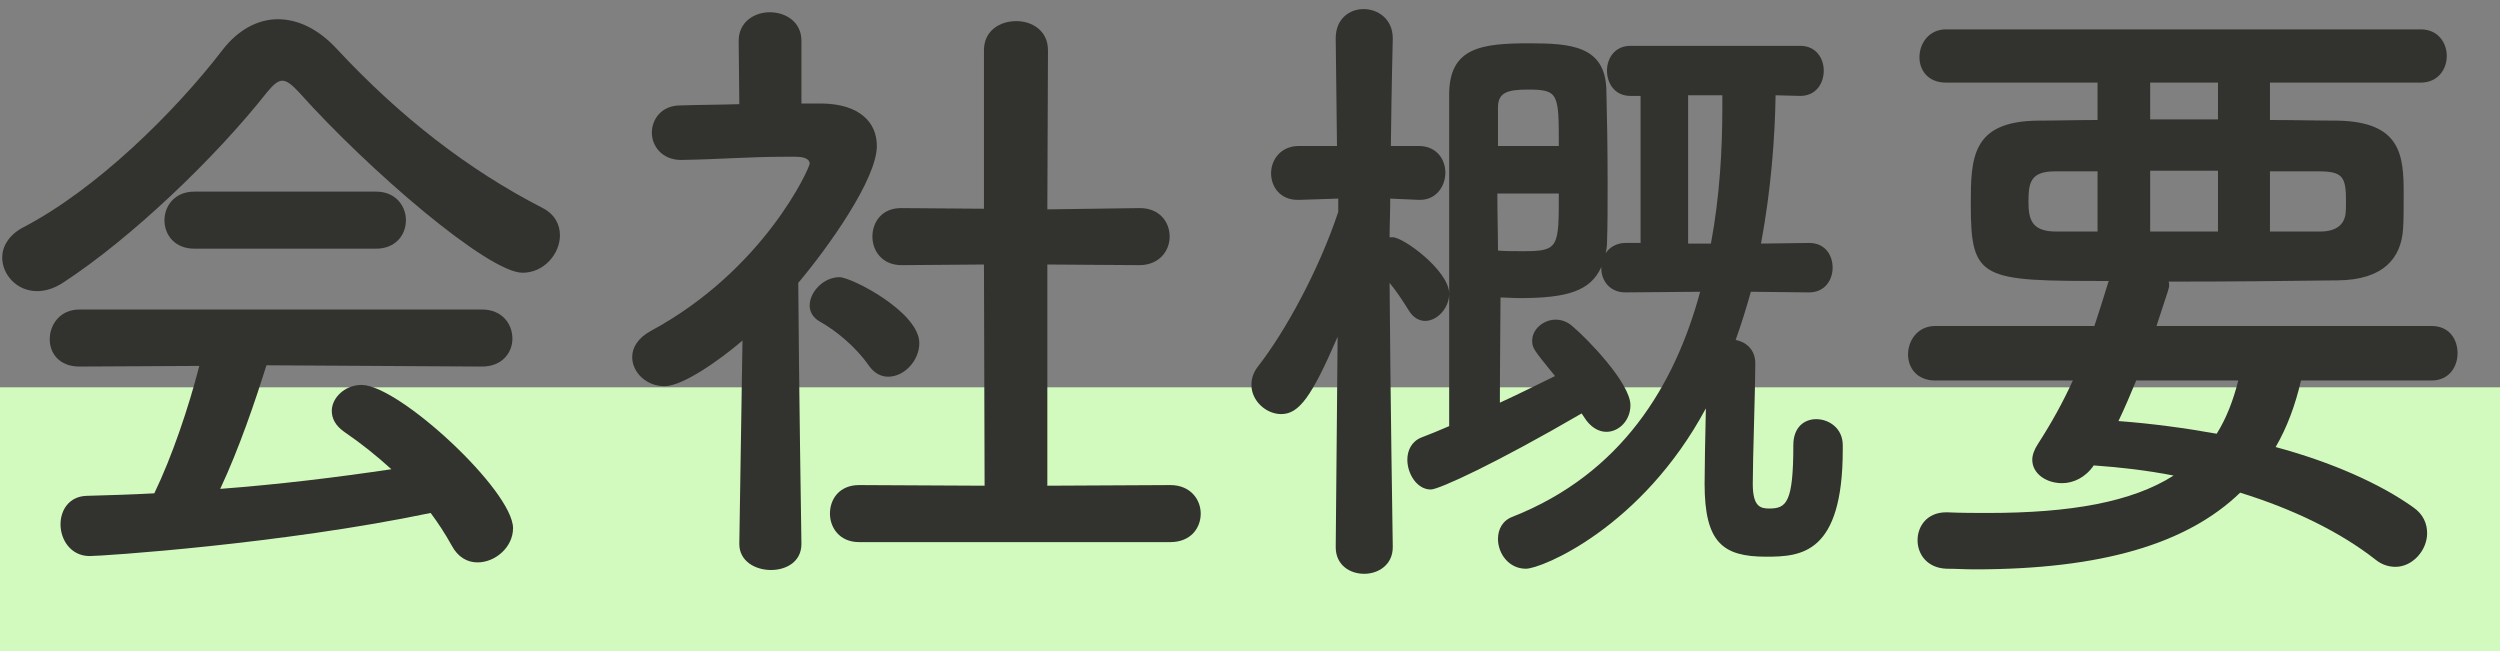 <svg width="142" height="37" viewBox="0 0 142 37" fill="none" xmlns="http://www.w3.org/2000/svg">
<rect x="0" y="0" width="142" height="37" fill="#808080" stroke="none"/>
<path d="M0 22H142V37H0V22Z" fill="#D3FABE"/>
<path d="M29.681 15.492C30.905 15.492 31.805 14.412 31.805 13.368C31.805 12.756 31.517 12.18 30.833 11.82C26.549 9.624 22.697 6.6 19.169 2.82C18.089 1.632 16.901 1.092 15.785 1.092C14.633 1.092 13.517 1.704 12.653 2.82C9.917 6.384 5.453 10.776 1.277 12.936C0.485 13.368 0.125 14.016 0.125 14.628C0.125 15.6 0.953 16.536 2.105 16.536C2.573 16.536 3.077 16.392 3.617 16.032C7.469 13.512 12.221 8.976 15.173 5.232C15.533 4.8 15.785 4.584 16.037 4.584C16.289 4.584 16.577 4.8 16.973 5.232C20.969 9.696 27.737 15.492 29.681 15.492ZM21.365 14.124C22.481 14.124 23.057 13.332 23.057 12.504C23.057 11.712 22.481 10.884 21.365 10.884H11.033C9.917 10.884 9.341 11.712 9.341 12.504C9.341 13.332 9.917 14.124 11.033 14.124H21.365ZM27.377 20.82C28.529 20.82 29.105 20.028 29.105 19.236C29.105 18.408 28.529 17.58 27.377 17.58H4.517C3.401 17.58 2.825 18.444 2.825 19.272C2.825 20.064 3.365 20.82 4.517 20.82L11.321 20.784C10.709 23.16 9.773 25.932 8.765 28.02C7.469 28.092 6.173 28.128 4.913 28.164C3.905 28.2 3.437 28.992 3.437 29.784C3.437 30.648 4.013 31.584 5.093 31.584C5.813 31.584 16.037 30.9 24.461 29.136C24.893 29.712 25.289 30.324 25.649 30.972C26.009 31.656 26.549 31.944 27.125 31.944C28.133 31.944 29.141 31.08 29.141 30C29.141 27.876 22.661 21.864 20.537 21.864C19.601 21.864 18.845 22.584 18.845 23.34C18.845 23.772 19.061 24.204 19.601 24.564C20.501 25.176 21.401 25.896 22.229 26.652C19.097 27.12 15.821 27.516 12.509 27.768C13.589 25.464 14.489 22.8 15.137 20.748L27.377 20.82Z" fill="#32332E"/>
<path d="M66.473 30.792C67.625 30.792 68.201 30 68.201 29.172C68.201 28.38 67.625 27.552 66.473 27.552L59.489 27.588V15.024L64.709 15.06C65.861 15.06 66.437 14.232 66.437 13.44C66.437 12.612 65.861 11.82 64.745 11.82H64.709L59.489 11.892L59.525 2.856C59.525 1.74 58.625 1.2 57.725 1.2C56.789 1.2 55.889 1.74 55.889 2.856V11.856L51.209 11.82H51.173C50.093 11.82 49.553 12.612 49.553 13.44C49.553 14.232 50.093 15.06 51.209 15.06L55.889 15.024L55.925 27.588L48.797 27.552C47.681 27.552 47.141 28.344 47.141 29.172C47.141 29.964 47.681 30.792 48.797 30.792H66.473ZM50.453 21.396C51.353 21.396 52.217 20.496 52.217 19.488C52.217 17.724 48.365 15.744 47.681 15.744C46.781 15.744 45.989 16.572 45.989 17.364C45.989 17.688 46.169 18.048 46.565 18.264C47.465 18.768 48.581 19.668 49.337 20.748C49.661 21.216 50.057 21.396 50.453 21.396ZM45.521 30.864C45.521 30.864 45.377 21.648 45.341 16.068C47.069 14.016 49.805 10.164 49.805 8.292C49.805 6.924 48.797 5.916 46.709 5.88H45.521V2.316C45.521 1.236 44.621 0.696 43.721 0.696C42.857 0.696 41.957 1.236 41.957 2.316L41.993 5.916C40.877 5.952 39.761 5.952 38.645 5.988C37.565 5.988 37.025 6.78 37.025 7.536C37.025 8.292 37.601 9.084 38.681 9.084H38.717C40.949 9.048 42.497 8.904 44.549 8.904C44.765 8.904 44.981 8.904 45.197 8.904C45.449 8.904 45.989 8.94 45.989 9.3C45.989 9.516 43.433 15.312 36.953 18.804C36.233 19.2 35.909 19.74 35.909 20.28C35.909 21.144 36.701 21.936 37.745 21.936C38.789 21.936 40.913 20.424 42.173 19.344L41.993 30.864V30.9C41.993 31.872 42.893 32.376 43.793 32.376C44.657 32.376 45.521 31.908 45.521 30.9V30.864Z" fill="#32332E"/>
<path d="M102.761 16.608C103.661 16.608 104.093 15.888 104.093 15.204C104.093 14.484 103.661 13.8 102.761 13.8L100.025 13.836C100.601 10.74 100.817 7.788 100.853 5.412L102.257 5.448C103.157 5.448 103.589 4.728 103.589 4.008C103.589 3.324 103.157 2.604 102.257 2.604H92.609C91.709 2.604 91.277 3.324 91.277 4.008C91.277 4.728 91.709 5.448 92.609 5.448H93.185V13.8H92.321C91.817 13.8 91.421 14.052 91.205 14.376C91.241 14.196 91.277 14.016 91.277 13.8C91.313 12.828 91.313 11.64 91.313 10.452C91.313 8.472 91.277 6.42 91.241 5.088C91.169 2.604 89.225 2.46 86.849 2.46C84.113 2.46 82.313 2.712 82.313 5.376C82.313 5.376 82.313 5.376 82.313 24.204C81.737 24.456 81.197 24.672 80.729 24.852C80.189 25.068 79.937 25.572 79.937 26.112C79.937 26.904 80.477 27.804 81.269 27.804C81.737 27.804 85.013 26.292 89.837 23.484L89.981 23.7C90.341 24.276 90.809 24.528 91.241 24.528C91.961 24.528 92.609 23.88 92.609 23.016C92.609 21.756 90.125 19.2 89.297 18.516C89.009 18.264 88.685 18.156 88.361 18.156C87.677 18.156 87.029 18.696 87.029 19.344C87.029 19.776 87.101 19.848 88.325 21.36C87.497 21.756 86.381 22.332 85.193 22.872C85.193 20.604 85.229 17.868 85.229 16.896C85.553 16.896 85.913 16.932 86.309 16.932C89.009 16.932 90.341 16.536 90.953 15.168C90.953 15.204 90.953 15.204 90.953 15.24C90.953 15.924 91.421 16.608 92.321 16.608L96.569 16.572C95.129 21.9 92.105 26.904 85.913 29.352C85.337 29.568 85.085 30.072 85.085 30.612C85.085 31.44 85.697 32.304 86.669 32.304C87.569 32.304 93.257 29.964 96.893 23.196C96.857 24.78 96.821 26.652 96.821 27.48C96.821 30.828 97.865 31.62 100.313 31.62C102.293 31.62 104.669 31.476 104.669 25.536C104.669 25.464 104.669 25.356 104.669 25.284C104.669 24.348 103.913 23.808 103.157 23.808C102.509 23.808 101.861 24.24 101.861 25.284C101.861 28.56 101.465 28.884 100.493 28.884C99.989 28.884 99.557 28.776 99.557 27.48C99.557 26.076 99.701 22.044 99.701 20.64C99.701 19.848 99.161 19.416 98.585 19.308C98.909 18.408 99.197 17.472 99.449 16.572L102.761 16.608ZM79.109 31.044C79.109 31.044 78.965 21.828 78.929 16.068C79.289 16.5 79.649 17.04 80.009 17.616C80.261 18.048 80.621 18.228 80.945 18.228C81.629 18.228 82.313 17.508 82.313 16.68C82.313 15.384 79.721 13.476 79.109 13.476C79.037 13.476 79.001 13.476 78.929 13.476C78.929 12.792 78.965 12.036 78.965 11.28L80.585 11.352C80.621 11.352 80.621 11.352 80.657 11.352C81.593 11.352 82.097 10.56 82.097 9.804C82.097 9.048 81.593 8.292 80.585 8.292H79.001C79.037 5.052 79.109 2.208 79.109 2.208V2.172C79.109 1.092 78.281 0.516 77.453 0.516C76.661 0.516 75.869 1.056 75.869 2.172V2.208L75.941 8.292H73.781C72.737 8.292 72.197 9.084 72.197 9.84C72.197 10.596 72.701 11.352 73.709 11.352C73.745 11.352 73.745 11.352 73.781 11.352L76.013 11.28V12.036C74.897 15.384 72.989 18.84 71.477 20.784C71.189 21.144 71.081 21.504 71.081 21.864C71.081 22.764 71.909 23.52 72.773 23.52C73.781 23.52 74.501 22.548 75.977 19.128L75.869 31.044V31.08C75.869 32.088 76.661 32.592 77.489 32.592C78.281 32.592 79.109 32.088 79.109 31.08V31.044ZM95.885 13.836V5.412H97.829C97.829 5.664 97.829 5.88 97.829 6.132C97.829 8.472 97.685 11.136 97.181 13.836H95.885ZM85.085 8.292V6.096C85.085 5.232 85.661 5.088 86.813 5.088C88.541 5.088 88.541 5.34 88.541 8.292H85.085ZM88.541 10.992C88.541 14.052 88.541 14.268 86.525 14.268C85.985 14.268 85.409 14.268 85.085 14.232C85.085 13.224 85.049 12.108 85.049 10.992H88.541Z" fill="#32332E"/>
<path d="M138.113 21.612C139.121 21.612 139.589 20.82 139.589 20.064C139.589 19.272 139.121 18.516 138.113 18.516H122.489C123.209 16.356 123.209 16.32 123.209 16.212C123.209 16.14 123.209 16.068 123.173 15.996C126.629 15.996 130.085 15.96 132.821 15.924C135.377 15.888 136.385 14.664 136.493 13.008C136.529 12.54 136.529 11.748 136.529 10.992C136.529 8.832 136.385 6.924 132.785 6.852C131.633 6.852 130.301 6.816 128.933 6.816V4.692H137.501C138.473 4.692 138.977 3.936 138.977 3.18C138.977 2.424 138.473 1.668 137.501 1.668H110.537C109.565 1.668 109.025 2.46 109.025 3.252C109.025 3.972 109.493 4.692 110.537 4.692H119.141V6.816C117.953 6.816 116.801 6.852 115.757 6.852C111.977 6.888 111.941 8.976 111.941 11.64C111.941 15.924 112.553 15.96 119.789 15.96C119.753 15.996 119.717 16.104 119.717 16.14C119.465 16.968 119.213 17.76 118.961 18.516H109.925C108.917 18.516 108.377 19.344 108.377 20.136C108.377 20.892 108.881 21.612 109.925 21.612H117.737C117.197 22.8 116.549 23.988 115.757 25.212C115.541 25.536 115.433 25.86 115.433 26.112C115.433 26.904 116.225 27.444 117.125 27.444C117.773 27.444 118.457 27.12 118.925 26.436C120.473 26.544 121.985 26.724 123.461 27.012C121.085 28.524 117.593 29.136 112.913 29.136C112.193 29.136 111.401 29.136 110.609 29.1C110.573 29.1 110.573 29.1 110.537 29.1C109.457 29.1 108.917 29.892 108.917 30.684C108.917 31.476 109.457 32.268 110.573 32.304C111.113 32.304 111.617 32.34 112.157 32.34C119.357 32.34 124.217 30.9 127.241 27.984C130.265 28.92 132.929 30.216 134.945 31.8C135.305 32.088 135.701 32.196 136.061 32.196C137.033 32.196 137.861 31.26 137.861 30.288C137.861 29.748 137.645 29.208 137.069 28.812C135.197 27.48 132.461 26.256 129.257 25.392C129.905 24.276 130.373 23.016 130.697 21.612H138.113ZM128.933 13.152V9.732H131.705C133.073 9.732 133.253 10.056 133.253 11.424C133.253 11.712 133.253 12 133.217 12.216C133.145 12.612 132.857 13.152 131.777 13.152H128.933ZM125.981 6.78H122.129V4.692H125.981V6.78ZM125.981 13.152H122.129V9.696H125.981V13.152ZM119.141 13.152H116.801C115.397 13.152 115.217 12.468 115.217 11.46C115.217 10.38 115.325 9.732 116.729 9.732H119.141V13.152ZM127.133 21.612C126.845 22.764 126.449 23.772 125.909 24.636C124.109 24.312 122.237 24.06 120.329 23.916C120.689 23.16 121.013 22.404 121.337 21.612H127.133Z" fill="#32332E"/>
</svg>
